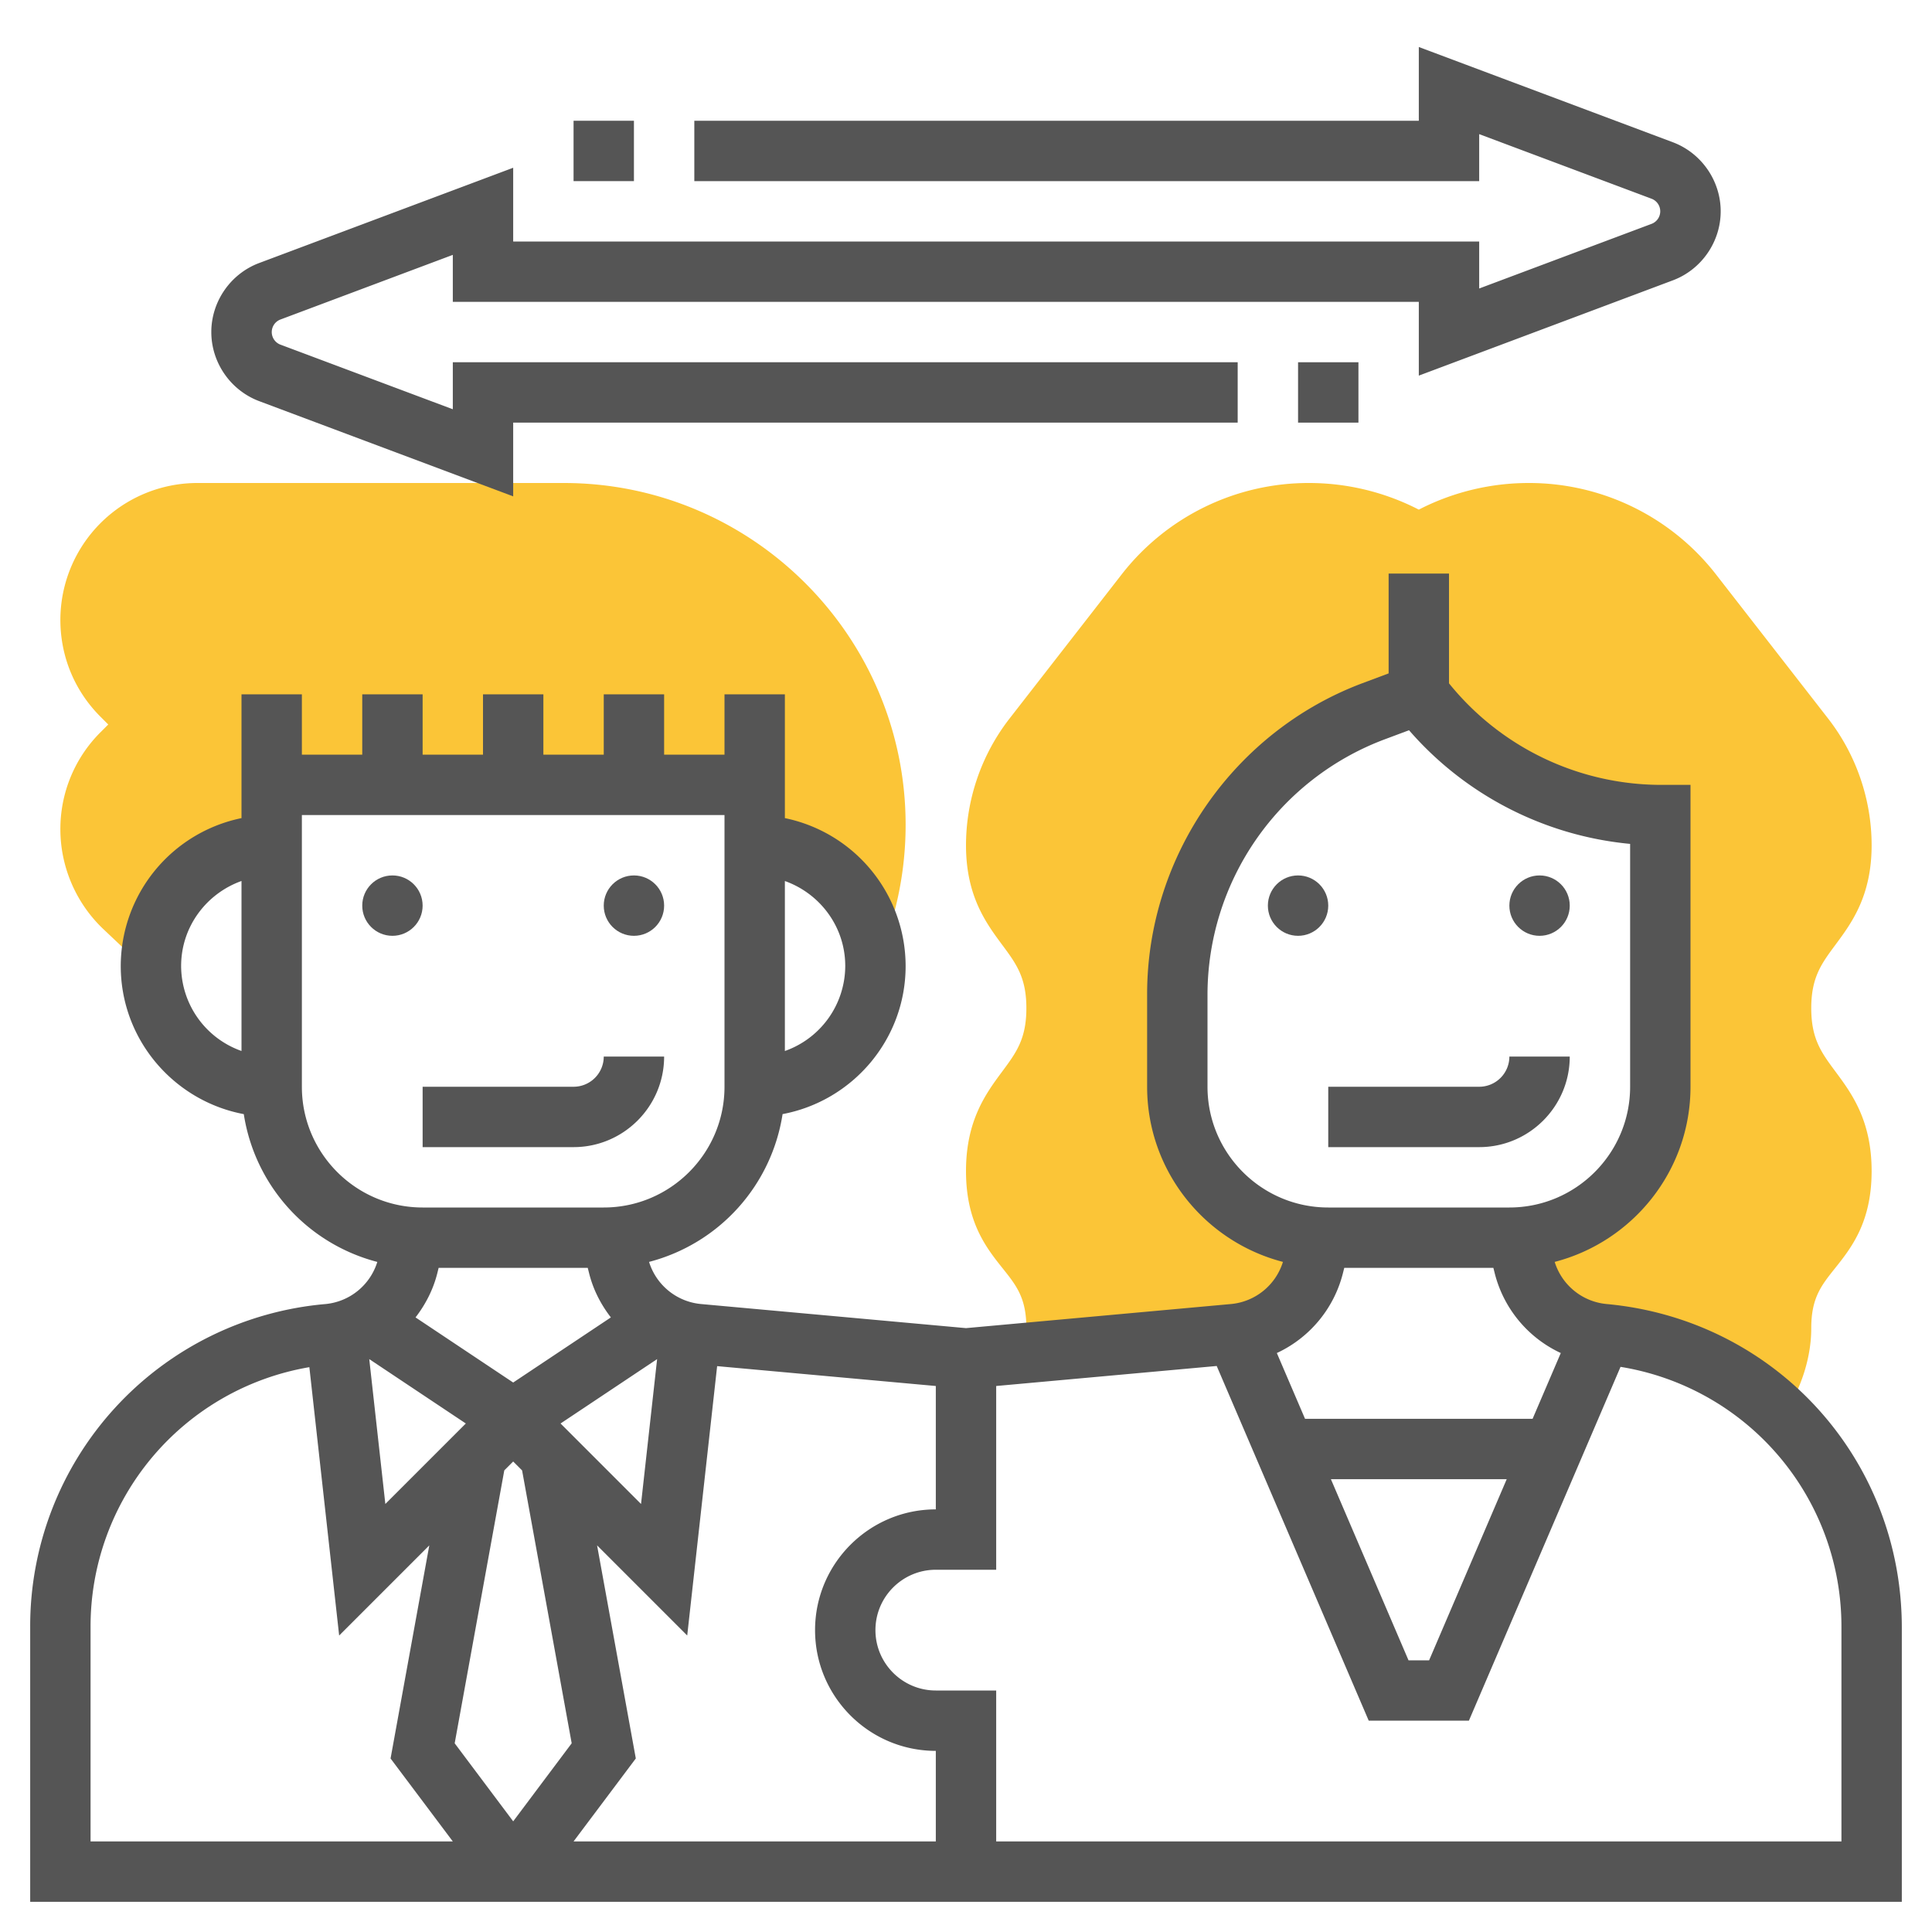 <svg xmlns="http://www.w3.org/2000/svg" version="1.1" xmlns:xlink="http://www.w3.org/1999/xlink" width="512" height="512" x="0" y="0" viewBox="0 0 64 64" style="enable-background:new 0 0 512 512" xml:space="preserve" class=""><g><path fill="#fbc537" d="M60 33.398c0-1.02.337-1.475.804-2.104C61.337 30.575 62 29.68 62 28c0-1.512-.511-3-1.438-4.193l-3.702-4.759A7.846 7.846 0 0 0 50.628 16a7.952 7.952 0 0 0-3.532.833l-.096.049-.097-.049A7.942 7.942 0 0 0 43.372 16a7.843 7.843 0 0 0-6.231 3.048l-3.702 4.759A6.86 6.86 0 0 0 32 28c0 1.68.663 2.575 1.196 3.295.467.629.804 1.084.804 2.103s-.337 1.473-.804 2.102c-.533.719-1.196 1.614-1.196 3.293 0 1.7.676 2.547 1.219 3.228.453.568.781.979.781 1.979 0 .266.034.539.082.811l6.796-.618a3 3 0 0 0 2.639-2.26l.235-.94h.175A4.997 4.997 0 0 1 39 36v-3.07a10 10 0 0 1 6.489-9.363L47 23a10 10 0 0 0 8 4v9a4.995 4.995 0 0 1-4.924 4.992h.172l.235.94a2.999 2.999 0 0 0 2.639 2.26 9.722 9.722 0 0 1 5.942 2.756l.098-.164C59.71 45.876 60 44.912 60 44c0-1 .328-1.411.781-1.979.543-.681 1.219-1.528 1.219-3.228 0-1.679-.663-2.574-1.196-3.293-.467-.629-.804-1.083-.804-2.102zM18.676 16H6.535A4.54 4.54 0 0 0 2 20.535c0 1.212.472 2.351 1.328 3.207l.258.258-.253.253A4.522 4.522 0 0 0 2 27.471c0 1.245.519 2.45 1.424 3.307l1.317 1.246.26-.009L5 32a4 4 0 0 1 4-4v-2h16v2a4 4 0 0 1 3.921 3.213l.421-.014.203-.694c.302-1.032.455-2.103.455-3.181C30 21.08 24.92 16 18.676 16z" opacity="1" data-original="#f0bc5e" class=""></path><path d="M8.585 13.288 17 16.443V14h24v-2H15v1.557l-5.712-2.141a.445.445 0 0 1 0-.831L15 8.443V10h32v2.443l8.415-3.156C56.363 8.931 57 8.012 57 7s-.637-1.931-1.585-2.288L47 1.557V4H23v2h26V4.443l5.712 2.141a.445.445 0 0 1 0 .831L49 9.557V8H17V5.557L8.585 8.713C7.637 9.069 7 9.988 7 11s.637 1.931 1.585 2.288zM53.213 43.197a1.994 1.994 0 0 1-1.712-1.395C54.084 41.133 56 38.789 56 36V26h-1a9.038 9.038 0 0 1-7-3.364V19h-2v3.307l-.863.323C40.868 24.231 38 28.37 38 32.93V36c0 2.79 1.916 5.133 4.499 5.802a1.994 1.994 0 0 1-1.712 1.395L32 43.996l-8.787-.799a1.994 1.994 0 0 1-1.712-1.395 6.006 6.006 0 0 0 4.423-4.896C28.24 36.471 30 34.44 30 32a5.01 5.01 0 0 0-4-4.899V23h-2v2h-2v-2h-2v2h-2v-2h-2v2h-2v-2h-2v2h-2v-2H8v4.101A5.01 5.01 0 0 0 4 32c0 2.44 1.76 4.471 4.076 4.907a6.006 6.006 0 0 0 4.423 4.896 1.994 1.994 0 0 1-1.712 1.395A10.71 10.71 0 0 0 1 53.915V63h62v-9.085c0-5.602-4.208-10.21-9.787-10.718zM50.769 47h-7.538l-.934-2.179a3.993 3.993 0 0 0 2.189-2.645L44.53 42h4.94l.044.175a3.995 3.995 0 0 0 2.189 2.646zm-.857 2-2.571 6h-.682l-2.571-6zM40 36v-3.07a9.043 9.043 0 0 1 5.839-8.427l.837-.313A11.078 11.078 0 0 0 54 27.955V36c0 2.206-1.794 4-4 4h-6c-2.206 0-4-1.794-4-4zm-9 22v3H19l2.062-2.749-1.283-7.059 2.986 2.986.991-8.923 7.244.658V50c-2.206 0-4 1.794-4 4s1.794 4 4 4zM14.53 42h4.94l.044.175c.136.547.391 1.038.722 1.466L17 45.798l-3.235-2.157c.33-.428.585-.919.722-1.466zm4.039 5.155 3.199-2.133-.533 4.799zm-3.138 0-2.666 2.666-.533-4.799zm1.274 1.554.295-.295.295.295 1.643 9.04L17 60.334l-1.938-2.585zM28 32a2.996 2.996 0 0 1-2 2.816v-5.631c1.161.413 2 1.513 2 2.815zM6 32c0-1.302.839-2.402 2-2.816v5.631A2.994 2.994 0 0 1 6 32zm4 4v-9h14v9c0 2.206-1.794 4-4 4h-6c-2.206 0-4-1.794-4-4zM3 53.915a8.711 8.711 0 0 1 7.248-8.626l.987 8.89 2.986-2.986-1.283 7.059L15 61H3zM61 61H33v-5h-2c-1.103 0-2-.897-2-2s.897-2 2-2h2v-6.087l7.305-.663L45.341 57h3.318l5.023-11.721A8.711 8.711 0 0 1 61 53.915z" fill="#555555" opacity="1" data-original="#000000" class=""></path><path d="M44 38h5c1.654 0 3-1.346 3-3h-2a1 1 0 0 1-1 1h-5z" fill="#555555" opacity="1" data-original="#000000" class=""></path><circle cx="43" cy="30" r="1" fill="#555555" opacity="1" data-original="#000000" class=""></circle><circle cx="51" cy="30" r="1" fill="#555555" opacity="1" data-original="#000000" class=""></circle><path d="M14 38h5c1.654 0 3-1.346 3-3h-2a1 1 0 0 1-1 1h-5z" fill="#555555" opacity="1" data-original="#000000" class=""></path><circle cx="13" cy="30" r="1" fill="#555555" opacity="1" data-original="#000000" class=""></circle><circle cx="21" cy="30" r="1" fill="#555555" opacity="1" data-original="#000000" class=""></circle><path d="M19 4h2v2h-2zM43 12h2v2h-2z" fill="#555555" opacity="1" data-original="#000000" class=""></path></g></svg>